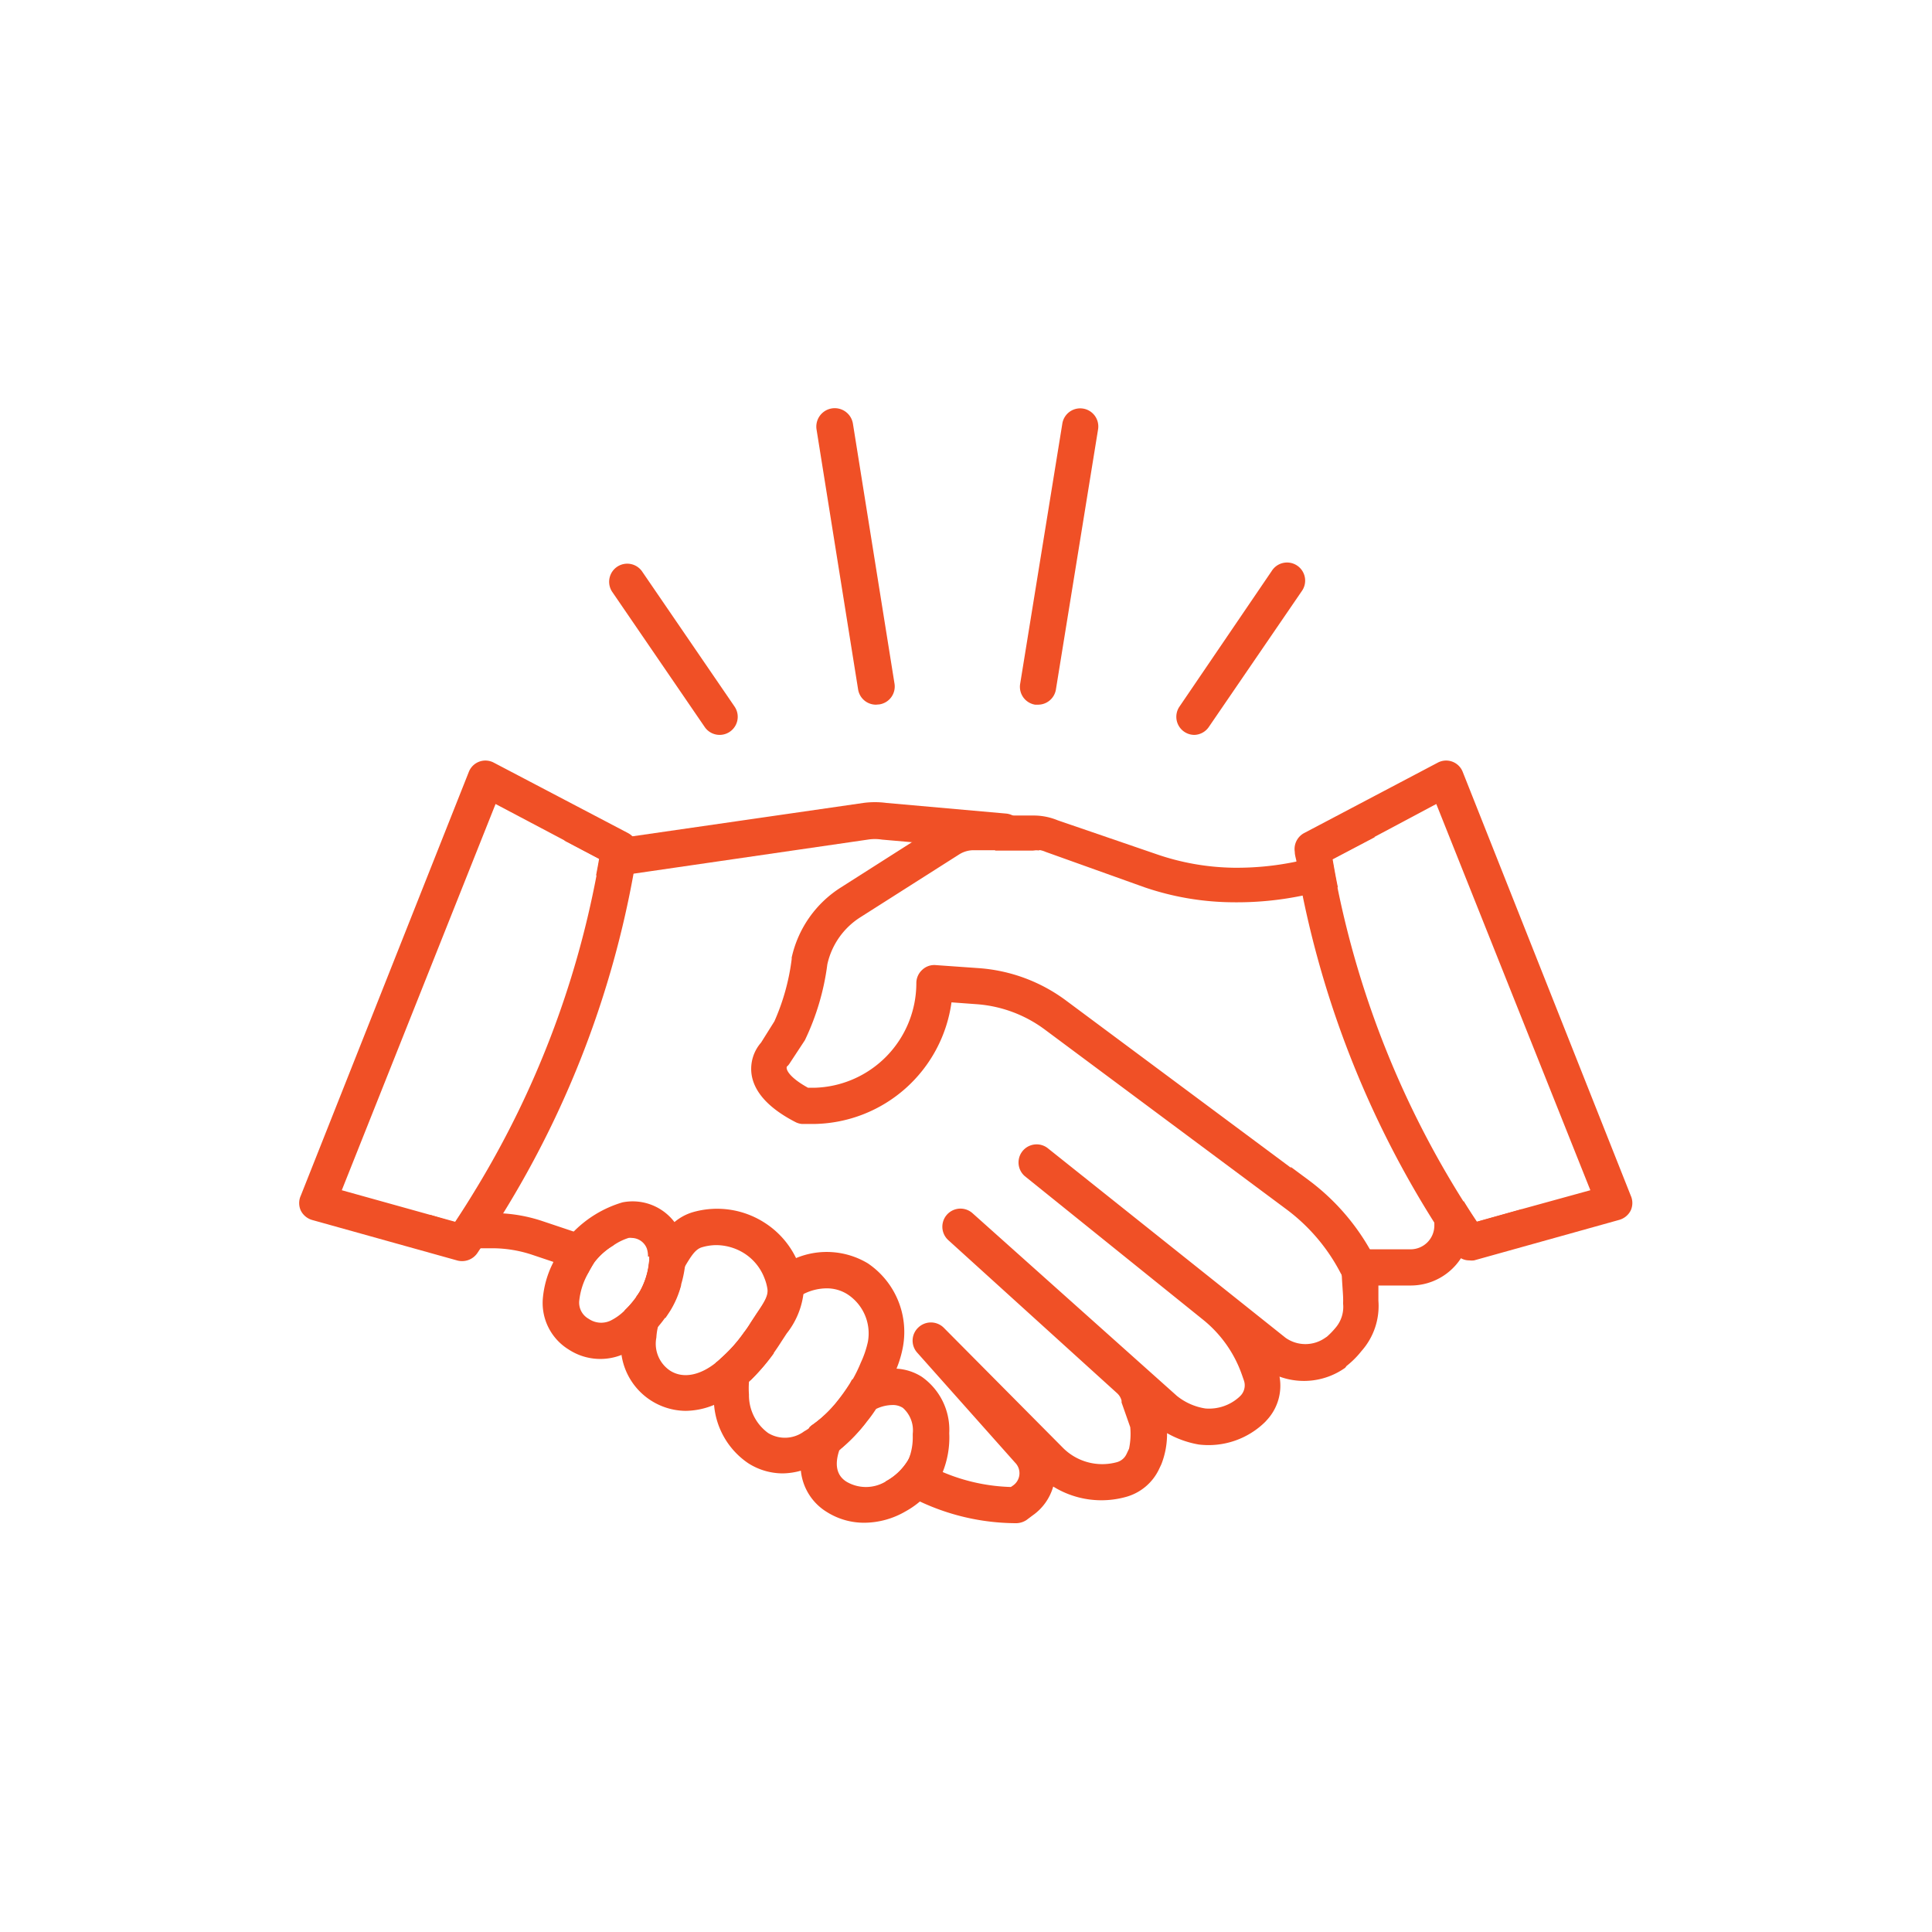 <?xml version="1.0" encoding="UTF-8"?> <svg xmlns="http://www.w3.org/2000/svg" xmlns:xlink="http://www.w3.org/1999/xlink" width="100" height="100" viewBox="0 0 100 100"><g><g transform="translate(50 50) scale(0.69 0.69) rotate(0) translate(-50 -50)" style="fill:#f05026"><svg xmlns="http://www.w3.org/2000/svg" fill="#f05026" viewBox="0 0 89.12 74.52" x="0px" y="0px"><title>DEAL</title><g data-name="Layer 2"><g data-name="Layer 1"><path d="M25.2,58.35,23.37,57a5,5,0,0,1-.61,2q-.12.2-.24.36l1.64,1.22.3.22c.12-.17.23-.34.34-.51a6.23,6.23,0,0,0,.72-1.71Zm12.24,9.09L36,66.34A8.24,8.24,0,0,1,34.21,68l1.94,1.44.07.06a11.35,11.35,0,0,0,1.68-1.76Zm34.69-7.8c0-.05,0-.17,0-.33s0-.49,0-.69a4.89,4.89,0,0,0-.24-1.74l-.33-.68h0a15,15,0,0,0-4.06-4.6l-1.24-.92,3.42,7.11v0c0,.36.08,1.28.09,1.6s0,.33,0,.44a2.14,2.14,0,0,1-.5,1.61,5.36,5.36,0,0,1-.58.6l-.12.08a2.3,2.3,0,0,1-2.64,0L50,49.42a1.21,1.21,0,0,0-1.52,1.88L60.4,60.9A8.19,8.19,0,0,1,63,64.57l.14.4a1,1,0,0,1-.21,1l-.09.09a3,3,0,0,1-2.28.78A4,4,0,0,1,58.66,66L45,53.79a1.21,1.21,0,0,0-1.62,1.8L54.65,65.81a1,1,0,0,1,.31.51l0,.12.58,1.65a4.85,4.85,0,0,1-.08,1.44l-.17.36a1,1,0,0,1-.64.54,3.71,3.71,0,0,1-3.65-1l-7.94-8a1.22,1.22,0,0,0-1.69,0,1.2,1.2,0,0,0-.07,1.68l6.55,7.36A1,1,0,0,1,47.69,72l-.13.09a12.52,12.52,0,0,1-4.56-1,12.07,12.07,0,0,1-2.15-1.16,1.82,1.82,0,0,1-.18.39,3.89,3.89,0,0,1-1.49,1.4,15.22,15.22,0,0,0,8.74,2.79,1.27,1.27,0,0,0,.68-.21L49,74a3.53,3.53,0,0,0,1.39-1.94,6.12,6.12,0,0,0,4.91.68,3.46,3.46,0,0,0,2.15-1.81l.17-.36A5.52,5.52,0,0,0,58,68.49a6.56,6.56,0,0,0,2.12.76,5.4,5.4,0,0,0,4.45-1.52l.09-.1a3.38,3.38,0,0,0,.86-2.92,4.76,4.76,0,0,0,4.39-.59L70,64a6,6,0,0,0,1-1A4.53,4.53,0,0,0,72.13,59.64ZM46.51,29.48l0,.06h2.53a1.55,1.55,0,0,1,.42,0l-1.32-1.94a1.23,1.23,0,0,0-.89-.53l-8-.71a5.82,5.82,0,0,0-1.56,0L22.26,28.59l-1,.14-3.58.13,2.35,1.24c-.06.37-.13.73-.2,1.1l1.58,0h.13l.78-.11L38,28.81a3,3,0,0,1,.94,0l1.95.17ZM18.29,55l-2-.67a10.38,10.38,0,0,0-2.66-.53,4.63,4.63,0,0,0-.65,0l-1.65,0,.52-1.67q-.69,1.15-1.44,2.28L8.75,53.9l-.21.66a1.23,1.23,0,0,0,.17,1.07,1.18,1.18,0,0,0,1,.5l2.43,0,.84,0a8.48,8.48,0,0,1,2.59.44l1.4.47,2.31.77c.13-.25.28-.52.46-.8A4.53,4.53,0,0,1,21,55.93Zm12.53,7.51-1.06-.79a9.77,9.77,0,0,1-1.62,1.8l2,1.45,0,0a13.9,13.9,0,0,0,1.58-1.83Z"></path><path d="M78.72,54.36c-.3-.45-.6-.91-.88-1.37l-1.23.5a1.24,1.24,0,0,0-.74.93c0,.06,0,.13,0,.19a1.59,1.59,0,0,1-1.58,1.59h-2.8a15,15,0,0,0-4.06-4.6l-1.24-.92L51.25,39.57a11.09,11.09,0,0,0-5.88-2.17l-2.83-.2a1.17,1.17,0,0,0-.91.32,1.2,1.2,0,0,0-.39.88,7,7,0,0,1-6.83,7H34c-1.29-.71-1.41-1.2-1.42-1.26a.26.26,0,0,1,0-.15,1,1,0,0,0,.21-.25l1-1.52a16.6,16.6,0,0,0,1.5-5.07A5,5,0,0,1,37.5,34l6.62-4.21a1.81,1.81,0,0,1,1-.27h4a1.55,1.55,0,0,1,.42,0,1.68,1.68,0,0,1,.34.11L56.5,32a18.63,18.63,0,0,0,5.89,1,21.59,21.59,0,0,0,4.68-.45A21.35,21.35,0,0,0,69.42,32c-.13-.62-.24-1.25-.35-1.87l2.83-1.49a1.07,1.07,0,0,0-.53.07l-1.48.57a19.78,19.78,0,0,1-3.25,1,19.33,19.33,0,0,1-4.23.41,16.47,16.47,0,0,1-5.13-.91l-6.59-2.26a4.2,4.2,0,0,0-1.61-.32h-4a4.2,4.2,0,0,0-2.25.65L40.92,29l-4.71,3a7.44,7.44,0,0,0-3.3,4.68.29.29,0,0,0,0,.09,14.73,14.73,0,0,1-1.16,4.19l-.89,1.42a2.67,2.67,0,0,0-.64,2.09c.16,1.21,1.15,2.3,2.93,3.22a1.17,1.17,0,0,0,.44.13s.33,0,.87,0a9.42,9.42,0,0,0,9.13-8.13l1.63.12a8.69,8.69,0,0,1,4.61,1.7L66,53.54a12.46,12.46,0,0,1,3.62,4.28.82.82,0,0,1,.07.13,1.2,1.2,0,0,0,1.08.67h3.53a4,4,0,0,0,3.34-1.81,3.77,3.77,0,0,0,.57-1.35L81,54.3a1.2,1.2,0,0,0,.71-.78Z"></path><path d="M22.26,28.59a1.29,1.29,0,0,0-.3-.22L13,23.67a1.19,1.19,0,0,0-1.68.62L.09,52.61a1.2,1.2,0,0,0,0,1,1.23,1.23,0,0,0,.76.63l9.71,2.71a1.24,1.24,0,0,0,1.32-.48l.18-.27c.53-.77,1-1.56,1.53-2.36A65.23,65.23,0,0,0,22.35,31c.09-.47.17-.93.24-1.4A1.24,1.24,0,0,0,22.26,28.59ZM11.85,52.08q-.69,1.15-1.44,2.28L8.75,53.9,2.83,52.25,13.11,26.43l4.6,2.43,2.35,1.24c-.06.37-.13.73-.2,1.1A62.84,62.84,0,0,1,11.85,52.08Z"></path><path d="M89,52.61,77.77,24.29a1.19,1.19,0,0,0-1.68-.62l-8.92,4.7a1.21,1.21,0,0,0-.63,1.26c0,.19.06.38.1.57.12.8.27,1.59.43,2.38a65.5,65.5,0,0,0,8.8,21.84c.43.69.88,1.36,1.34,2a1.08,1.08,0,0,0,.41.36,1.11,1.11,0,0,0,.59.16,1.22,1.22,0,0,0,.32,0l9.71-2.71a1.23,1.23,0,0,0,.76-.63A1.2,1.2,0,0,0,89,52.61Zm-7.31.91-3,.84c-.3-.45-.6-.91-.88-1.37a62.74,62.74,0,0,1-8.42-21c-.13-.62-.24-1.25-.35-1.87l2.83-1.49L76,26.43,86.3,52.25Z"></path><path d="M41.6,64.72a3.51,3.51,0,0,0-1.67-.54,5.14,5.14,0,0,0-2.52.5l-.48.24c-.06.11-.11.21-.17.3a12.35,12.35,0,0,1-.8,1.12A8.24,8.24,0,0,1,34.21,68l-.1.07A5.76,5.76,0,0,0,33.52,71a3.66,3.66,0,0,0,1.75,2.77,4.67,4.67,0,0,0,2.5.71,5.53,5.53,0,0,0,2.73-.75,5.81,5.81,0,0,0,1-.69,6.2,6.2,0,0,0,1.24-1.44A4.44,4.44,0,0,0,43,71.1a6.23,6.23,0,0,0,.44-2.61A4.33,4.33,0,0,0,41.6,64.72Zm-.93,5.61a3.89,3.89,0,0,1-1.49,1.4,2.56,2.56,0,0,1-2.62,0c-.64-.41-.8-1.11-.47-2.1l.06-.17A8.82,8.82,0,0,1,36.93,68a2.17,2.17,0,0,1,.51-.53,5.73,5.73,0,0,1,1-.56l.2-.08a2.58,2.58,0,0,1,1-.22,1.22,1.22,0,0,1,.7.19A2,2,0,0,1,41,68.53v.14a4,4,0,0,1-.17,1.27A1.82,1.82,0,0,1,40.67,70.33Z"></path><path d="M38,57.14a5.34,5.34,0,0,0-4.81-.35,6.56,6.56,0,0,0-1.23.64,5.92,5.92,0,0,0-.83.69,3.12,3.12,0,0,1,.19.68c.08.46-.19.89-.72,1.67l-.4.61a7.67,7.67,0,0,1-.45.66,9.77,9.77,0,0,1-1.62,1.8,3.15,3.15,0,0,1-.3.24A8.08,8.08,0,0,0,27.65,66a4.49,4.49,0,0,0,.07.63A5.24,5.24,0,0,0,30,70.5a4.29,4.29,0,0,0,2.31.68A4.67,4.67,0,0,0,33.52,71a6.07,6.07,0,0,0,1.4-.57,7.84,7.84,0,0,0,1.17-.8.69.69,0,0,0,.13-.11,11.35,11.35,0,0,0,1.68-1.76q.38-.46.72-1l.19-.29a15.59,15.59,0,0,0,1.12-2.33,7.3,7.3,0,0,0,.42-1.45A5.54,5.54,0,0,0,38,57.14Zm-3.9,11a3.61,3.61,0,0,1-.36.23,2.15,2.15,0,0,1-2.41.11,3.13,3.13,0,0,1-1.28-2.58,5.54,5.54,0,0,1,0-.81.25.25,0,0,1,0-.08,7.21,7.21,0,0,1,.73-2.46,8.79,8.79,0,0,1,.44-.79,10.53,10.53,0,0,1,2-2.29,5.06,5.06,0,0,1,.44-.26,3.45,3.45,0,0,1,1.57-.4,2.57,2.57,0,0,1,1.41.4A3.12,3.12,0,0,1,38,62.39a6.59,6.59,0,0,1-.47,1.38,9.5,9.5,0,0,1-.56,1.15c-.06.11-.11.21-.17.3a12.35,12.35,0,0,1-.8,1.12A8.24,8.24,0,0,1,34.21,68Z"></path><path d="M25.57,55.25a3.13,3.13,0,0,0-.5-.87,3.51,3.51,0,0,0-3.47-1.32,7.61,7.61,0,0,0-3.31,2,4.31,4.31,0,0,0-.64.76,10.35,10.35,0,0,0-.72,1.33,6.51,6.51,0,0,0-.66,2.34A3.65,3.65,0,0,0,18,62.9a3.86,3.86,0,0,0,3.48.38l.43-.19a6.44,6.44,0,0,0,2-1.64,8,8,0,0,0,.51-.64c.12-.17.23-.34.34-.51a7.83,7.83,0,0,0,1-2.87A4.64,4.64,0,0,0,25.57,55.25Zm-2.18,1.43c0,.1,0,.21,0,.32a5,5,0,0,1-.61,2q-.12.2-.24.36a6.19,6.19,0,0,1-.79.92,3.61,3.61,0,0,1-.86.64,1.47,1.47,0,0,1-1.55-.07,1.24,1.24,0,0,1-.63-1.26,4.7,4.7,0,0,1,.55-1.72c.13-.25.28-.52.46-.8A4.53,4.53,0,0,1,21,55.93a3.81,3.81,0,0,1,1-.49.86.86,0,0,1,.22,0,1.1,1.1,0,0,1,1,.7,1.64,1.64,0,0,1,.08.55Z"></path><path d="M33.72,58.42a5.45,5.45,0,0,0-.52-1.63,5.8,5.8,0,0,0-2.14-2.39,5.87,5.87,0,0,0-4.77-.68,3.4,3.4,0,0,0-1.22.66,6.71,6.71,0,0,0-1.38,1.8l-.3.49h0c0,.1,0,.21,0,.32a5,5,0,0,1-.61,2q-.12.2-.24.36a6.19,6.19,0,0,1-.79.92,7.83,7.83,0,0,0-.29,1.66,5.28,5.28,0,0,0,.07,1.33A4.38,4.38,0,0,0,25.81,67a5.07,5.07,0,0,0,1.91-.4,7,7,0,0,0,1.42-.8,10.94,10.94,0,0,0,.94-.77.12.12,0,0,1,0,0,13.9,13.9,0,0,0,1.58-1.83c.18-.26.37-.53.55-.82l.36-.55a5.35,5.35,0,0,0,1.12-2.63A2.87,2.87,0,0,0,33.72,58.42Zm-5.88,5.36c-1,.8-2.14,1.11-3.05.54a2.16,2.16,0,0,1-.93-2.22,3.9,3.9,0,0,1,.09-.65,6.3,6.3,0,0,1,.21-.86,11.1,11.1,0,0,1,1-2.24l.19-.32c.14-.2.25-.41.37-.6,0,0,0,0,0,0,.48-.81.75-1.24,1.2-1.37a3.41,3.41,0,0,1,.95-.14,3.55,3.55,0,0,1,1.85.54,3.4,3.4,0,0,1,1.37,1.68,3.12,3.12,0,0,1,.19.68c.08.46-.19.89-.72,1.67l-.4.61a7.67,7.67,0,0,1-.45.66,9.77,9.77,0,0,1-1.62,1.8A3.15,3.15,0,0,1,27.84,63.78Z"></path><path d="M28.09,21.81a1.21,1.21,0,0,1-1-.53l-6.2-9.06a1.21,1.21,0,0,1,2-1.36l6.2,9.06a1.21,1.21,0,0,1-1,1.89Z"></path><path d="M38.54,19.79a1.21,1.21,0,0,1-1.19-1L34.57,1.4A1.21,1.21,0,1,1,37,1l2.78,17.38a1.21,1.21,0,0,1-1,1.39Z"></path><path d="M59.83,21.81a1.21,1.21,0,0,1-1-1.89L65,10.85a1.21,1.21,0,1,1,2,1.36l-6.2,9.06A1.21,1.21,0,0,1,59.83,21.81Z"></path><path d="M49.37,19.79h-.19a1.21,1.21,0,0,1-1-1.39L51,1a1.21,1.21,0,1,1,2.39.38L50.57,18.78A1.21,1.21,0,0,1,49.37,19.79Z"></path></g></g></svg></g></g></svg> 